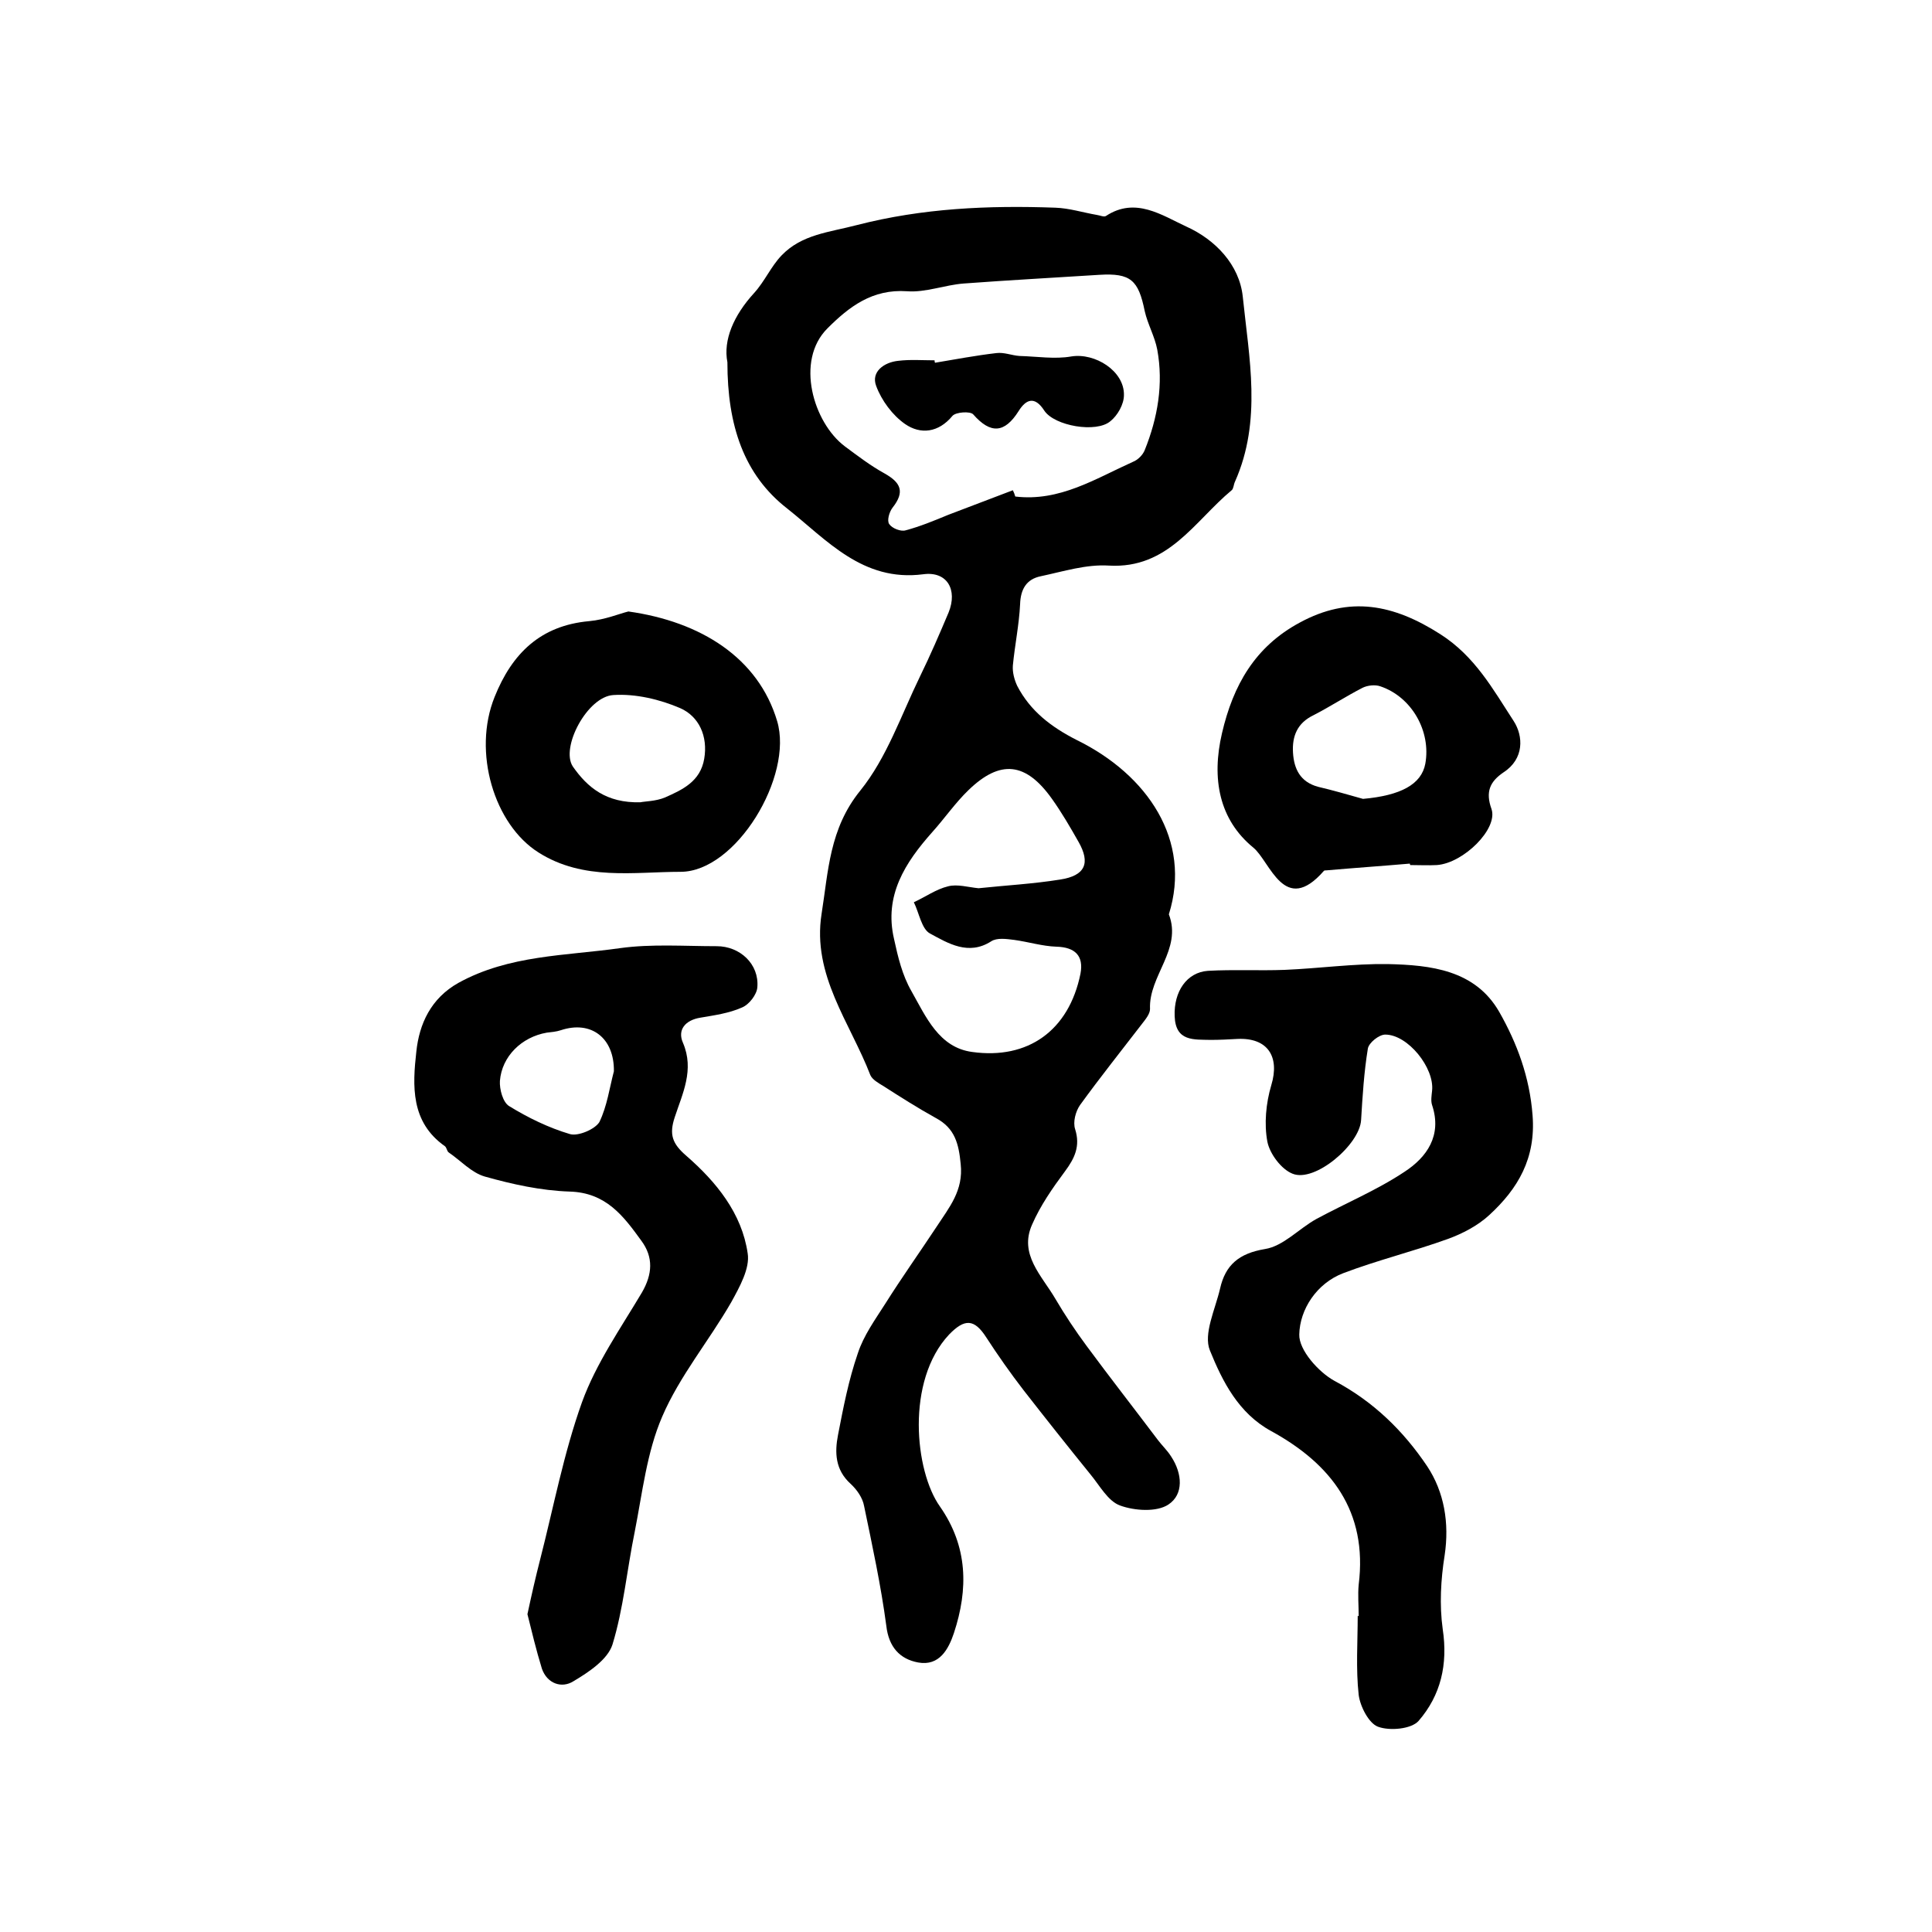 <?xml version="1.0" encoding="utf-8"?>
<!-- Generator: Adobe Illustrator 22.0.0, SVG Export Plug-In . SVG Version: 6.00 Build 0)  -->
<svg version="1.1" id="图层_1" xmlns="http://www.w3.org/2000/svg" xmlns:xlink="http://www.w3.org/1999/xlink" x="0px" y="0px"
	 viewBox="0 0 400 400" style="enable-background:new 0 0 400 400;" xml:space="preserve">
<style type="text/css">
	.st0{fill:#FFFFFF;}
</style>
<g>
	
	<path d="M150.6,75c-0.9-4.6,1.3-9.7,5.5-14.3c2.2-2.4,3.5-5.5,5.7-7.8c4.2-4.4,9.9-4.8,15.6-6.3c13.6-3.5,27.2-4.1,41.1-3.6
		c2.9,0.1,5.7,1,8.6,1.5c0.7,0.1,1.5,0.5,1.9,0.2c6.1-4,11.6-0.1,16.6,2.2c6,2.7,11,7.9,11.7,14.5c1.3,12.7,4,25.7-1.6,38.3
		c-0.3,0.6-0.3,1.5-0.7,1.8c-7.7,6.4-13.1,16.3-25.4,15.6c-4.7-0.3-9.4,1.2-14.1,2.2c-3,0.6-4.2,2.7-4.3,5.8
		c-0.2,4.2-1.1,8.5-1.5,12.7c-0.1,1.4,0.3,2.9,0.9,4.2c2.7,5.2,7,8.5,12.3,11.2c14.7,7.2,23.9,20.8,19.1,36.1
		c2.8,7.3-4.2,12.7-3.9,19.6c0,1-0.9,2.1-1.6,3c-4.3,5.6-8.7,11.1-12.9,16.9c-0.9,1.3-1.5,3.5-1,5c1.1,3.5-0.1,6-2.1,8.7
		c-2.6,3.5-5.1,7.1-6.8,11c-2.8,6.2,2,10.6,4.8,15.4c2,3.4,4.2,6.7,6.5,9.8c4.8,6.5,9.8,12.9,14.7,19.4c0.9,1.2,2,2.2,2.8,3.5
		c2.3,3.5,2.6,7.8-0.6,9.9c-2.4,1.6-7,1.3-10,0.2c-2.5-0.9-4.2-4.1-6.1-6.4c-4.7-5.8-9.3-11.6-13.9-17.5c-2.7-3.5-5.3-7.2-7.7-10.9
		c-2.5-3.9-4.5-3.9-7.7-0.6c-9,9.6-7.1,28.3-1.9,35.6c5.8,8.3,5.9,17.1,2.9,26.2c-1.1,3.3-3,6.9-7.4,6.1c-3.8-0.7-6.1-3.2-6.6-7.6
		c-1.1-8.3-2.9-16.6-4.6-24.8c-0.3-1.7-1.5-3.4-2.8-4.6c-3.2-2.9-3.3-6.5-2.6-10.1c1.1-5.7,2.2-11.4,4.1-16.9
		c1.2-3.7,3.6-7,5.7-10.3c3.4-5.4,7.1-10.6,10.6-15.9c2.6-4,5.6-7.5,5-13c-0.4-4.2-1.2-7.4-5.1-9.5c-3.8-2.1-7.4-4.4-11-6.7
		c-1-0.6-2.2-1.3-2.6-2.2c-4.2-10.9-12.1-20.7-10.1-33.4c1.4-8.8,1.6-17.6,8-25.5c5.5-6.8,8.5-15.7,12.4-23.7
		c2.1-4.3,4-8.7,5.9-13.2c1.9-4.7-0.3-8.6-5.3-7.9c-12.5,1.6-19.9-7.1-28.1-13.6C154,98.3,150.6,88.1,150.6,75z M209.7,101.5
		c0.2,0.4,0.4,0.9,0.5,1.3c9.2,1.1,16.6-3.7,24.4-7.2c1-0.4,2-1.4,2.4-2.4c2.7-6.7,3.9-13.7,2.6-20.8c-0.5-2.7-2-5.3-2.6-8
		c-1.3-6.4-2.9-7.9-9.4-7.5c-9.4,0.6-18.7,1.1-28.1,1.8c-3.9,0.3-7.9,1.9-11.7,1.6c-7.2-0.5-12,3.2-16.5,7.7
		c-6.7,6.7-2.9,19.5,3.6,24.4c2.7,2,5.3,4,8.2,5.6c3.4,1.9,4.3,3.8,1.7,7.1c-0.7,0.9-1.2,2.7-0.7,3.4c0.6,0.9,2.4,1.6,3.4,1.3
		c3-0.8,5.9-2,8.8-3.2C200.8,104.9,205.2,103.2,209.7,101.5z M202.6,183.9c5.7-0.6,11.3-0.9,16.9-1.8c5.2-0.8,6.3-3.4,3.8-7.8
		c-1.7-3-3.5-6.1-5.5-8.9c-5.4-7.6-10.7-8.2-17.3-1.8c-2.7,2.6-4.9,5.8-7.5,8.7c-5.6,6.3-10,13.1-7.9,22.1c0.8,3.7,1.7,7.5,3.6,10.8
		c3,5.3,5.7,11.7,12.6,12.6c11.5,1.6,20-4.4,22.4-16.2c0.7-3.7-1.1-5.5-5-5.6c-2.9-0.1-5.8-1-8.7-1.4c-1.6-0.2-3.6-0.5-4.8,0.3
		c-4.7,3-8.9,0.4-12.6-1.6c-1.8-0.9-2.3-4.3-3.4-6.5c2.4-1.1,4.6-2.7,7.1-3.3C198.2,183,200.5,183.7,202.6,183.9z"/>
	<path d="M281.3,334.6c0-2.2-0.2-4.4,0-6.5c1.9-15.2-5.7-25-18.1-31.8c-6.8-3.7-10.1-10.3-12.7-16.7c-1.4-3.4,1.1-8.5,2.1-12.8
		c1.1-4.9,3.9-7.3,9.3-8.2c3.8-0.6,7-4.2,10.6-6.2c6.1-3.3,12.6-6,18.3-9.8c4.6-3,7.8-7.5,5.7-13.8c-0.3-0.9-0.1-2,0-3
		c0.5-4.7-5-11.6-9.7-11.6c-1.3,0-3.4,1.7-3.6,2.9c-0.8,4.9-1.1,9.8-1.4,14.8c-0.3,5.1-9.6,13-14.2,11.1c-2.3-0.9-4.7-4.1-5.2-6.6
		c-0.7-3.7-0.3-8,0.8-11.7c1.8-5.9-0.7-9.9-7-9.6c-1.8,0.1-3.7,0.2-5.5,0.2c-3.5-0.1-7.3,0.4-7.5-4.9c-0.2-5.1,2.5-9.1,6.9-9.4
		c5.3-0.3,10.6,0,15.9-0.2c7.1-0.3,14.2-1.3,21.3-1.2c8.9,0.2,18.1,1.2,23.1,9.9c3.7,6.5,6.3,13.5,6.9,21.4c0.7,8.9-3,15.2-9,20.7
		c-2.4,2.2-5.5,3.8-8.5,4.9c-7.2,2.6-14.6,4.4-21.7,7.1c-5.5,2.1-9,7.5-9.1,12.7c-0.1,3.2,4,7.8,7.3,9.6
		c8.1,4.3,14.3,10.4,19.2,17.7c3.5,5.3,4.6,11.7,3.6,18.4c-0.8,5-1.1,10.3-0.4,15.3c1.1,7.3-0.4,13.7-5,19c-1.5,1.7-6,2.1-8.4,1.2
		c-1.9-0.7-3.7-4.2-4-6.6c-0.6-5.4-0.2-11-0.2-16.5C281.1,334.6,281.2,334.6,281.3,334.6z"/>
	<path d="M109.2,334.2c0.9-4.2,1.7-7.7,2.6-11.2c2.8-10.9,4.9-22.1,8.7-32.7c2.9-8,8-15.3,12.4-22.7c2.2-3.8,2.4-7.3-0.1-10.7
		c-3.7-5.1-7.3-10-14.9-10.2c-5.9-0.2-11.8-1.5-17.5-3.1c-2.8-0.8-5-3.3-7.5-5c-0.4-0.3-0.4-1-0.8-1.3c-7.1-5-6.7-12.5-5.9-19.6
		c0.6-5.7,3-11,8.7-14.2c10.5-5.8,22.2-5.6,33.5-7.2c6.5-0.9,13.3-0.4,20-0.4c4.8,0,8.8,3.7,8.4,8.5c-0.1,1.5-1.7,3.6-3.2,4.2
		c-2.7,1.2-5.7,1.6-8.6,2.1c-3.1,0.5-4.8,2.5-3.6,5.2c2.4,5.6-0.1,10.5-1.7,15.4c-1.2,3.6-0.5,5.5,2.4,8
		c6.2,5.4,11.5,11.9,12.7,20.2c0.5,3.1-1.7,7-3.4,10.1c-4.6,8-10.7,15.3-14.3,23.7c-3.2,7.4-4.1,15.8-5.7,23.9
		c-1.6,7.8-2.3,15.8-4.6,23.3c-1,3.1-4.9,5.7-8.1,7.6c-2.4,1.5-5.4,0.5-6.5-2.6C111,341.6,110.1,337.8,109.2,334.2z M127.1,221.8
		c0.1-6.9-4.7-10.6-11-8.5c-0.9,0.3-2,0.4-2.9,0.5c-5.2,0.9-9.3,4.9-9.7,10c-0.1,1.7,0.6,4.4,1.9,5.2c3.9,2.4,8.2,4.5,12.6,5.8
		c1.7,0.5,5.2-1,6.1-2.5C125.7,229,126.2,225.2,127.1,221.8z"/>
	<path d="M291.9,178.8c-5.8,0.5-11.6,0.9-17.3,1.4c-0.2,0-0.4,0-0.5,0.1c-8.2,9.4-11.1-1.9-14.6-4.8c-7.1-5.8-8.7-14.3-6.5-23.7
		c2.3-9.9,6.8-17.9,16.1-22.9c10.3-5.6,19.4-3.8,29.1,2.4c7.2,4.6,10.9,11.4,15.2,18c2,3.1,2.2,7.8-2.1,10.6c-2.8,1.9-3.8,4-2.5,7.6
		c1.4,4.1-5.8,11.2-11.3,11.6c-1.8,0.1-3.7,0-5.5,0C291.9,179,291.9,178.9,291.9,178.8z M282.2,165.4c7.8-0.7,12.1-3,12.9-7.3
		c1.2-6.7-2.8-13.8-9.3-16c-1.1-0.4-2.7-0.2-3.7,0.3c-3.5,1.8-6.7,3.9-10.2,5.7c-3.3,1.6-4.4,4.3-4.2,7.7c0.2,3.4,1.5,6.1,5.2,7.1
		C275.9,163.6,279,164.5,282.2,165.4z"/>
	<path d="M130.1,126.6c15,2.1,26.9,9.6,30.8,22.7c3.4,11.4-8.5,31.2-20,31.2c-9.6,0-20.1,1.9-29.4-4c-9.2-5.8-13.7-20.8-9.1-32.2
		c3.6-9,9.5-14.8,19.6-15.7C125.3,128.3,128.4,127,130.1,126.6z M132.6,166.1c0.9-0.2,3.2-0.2,5.1-1c3.6-1.6,7.3-3.3,8.1-8
		c0.8-4.7-1.1-8.8-5-10.5c-4.2-1.8-9.2-3-13.8-2.7c-5.4,0.3-11,10.9-8.4,14.8C121.6,163,125.5,166.3,132.6,166.1z"/>
	
	
	
	
	
	<path d="M193.6,75.1c4.2-0.7,8.4-1.5,12.7-2c1.6-0.2,3.2,0.5,4.8,0.6c3.6,0.1,7.3,0.7,10.7,0.1c4.9-0.8,11,3,10.9,8
		c0,1.9-1.3,4.2-2.8,5.4c-2.9,2.5-11.6,1-13.7-2.2c-2-3.1-3.8-2.3-5.3,0.1c-2.9,4.6-5.8,4.8-9.4,0.7c-0.6-0.7-3.6-0.5-4.3,0.3
		c-2.9,3.5-6.6,3.9-9.8,1.7c-2.6-1.8-4.9-4.9-6-7.9c-1.1-2.9,1.6-4.9,4.6-5.2c2.5-0.3,5-0.1,7.5-0.1C193.5,74.8,193.5,75,193.6,75.1
		z"/>
</g>
</svg>
